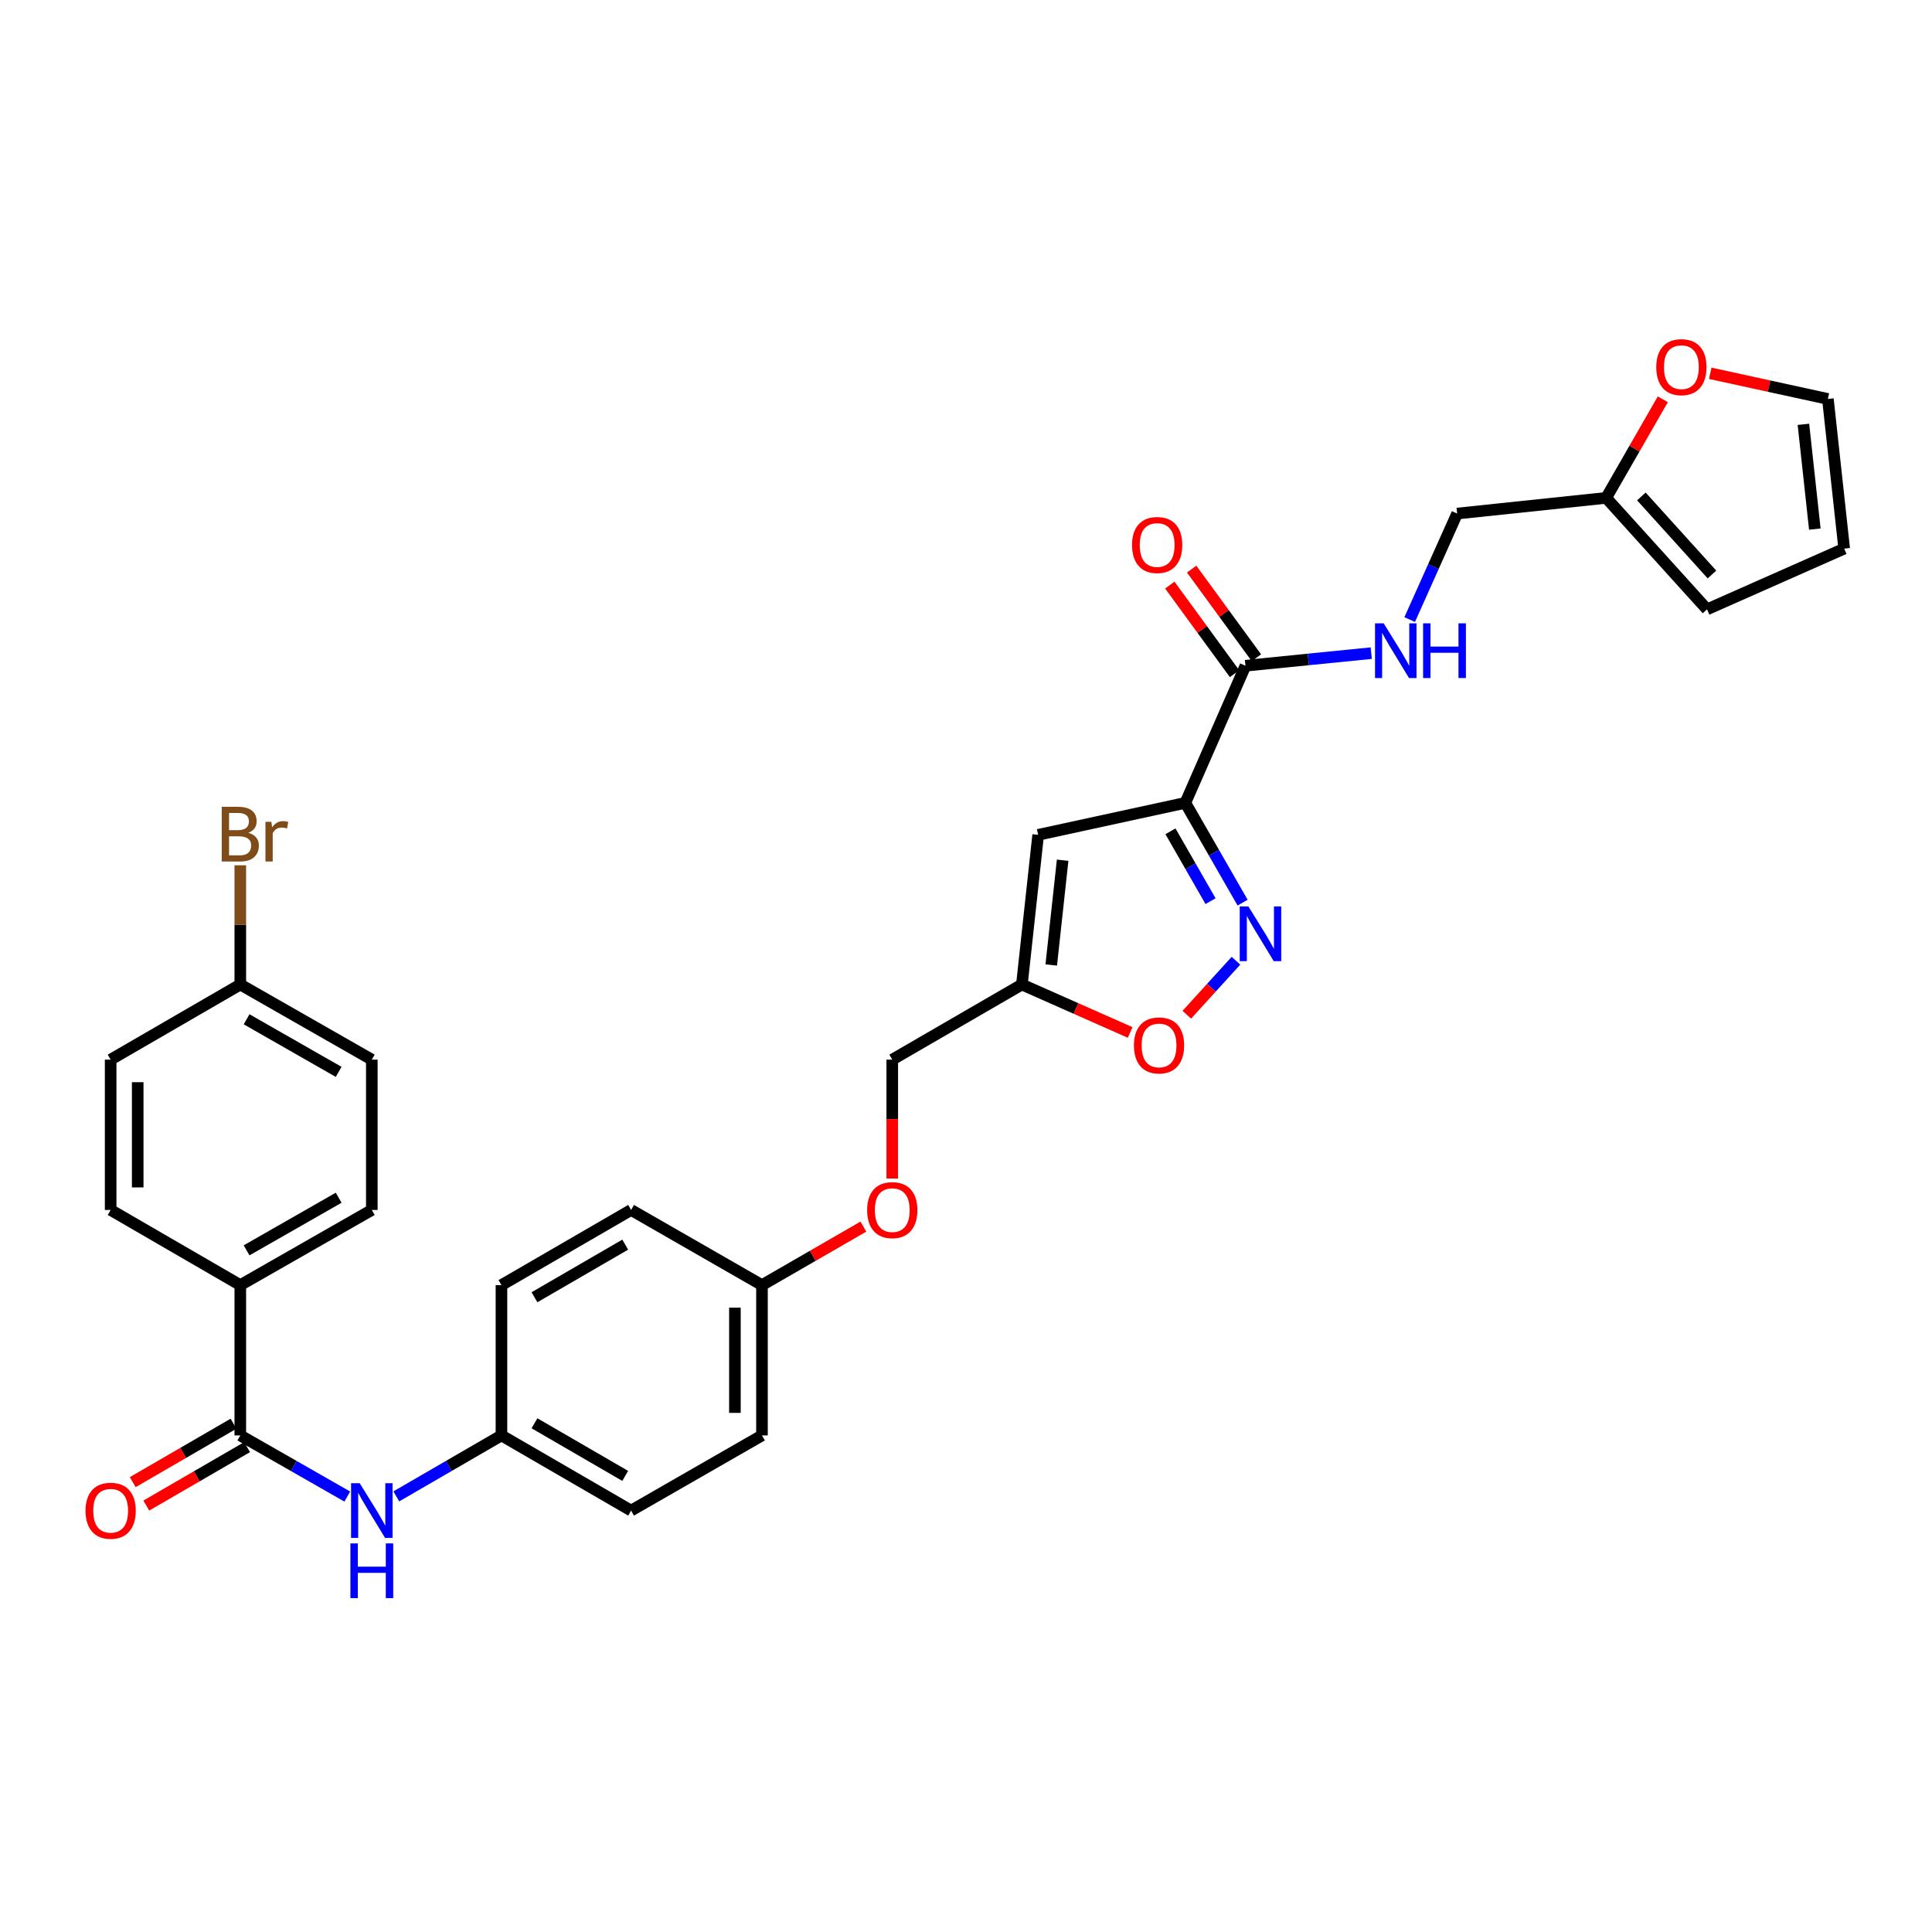 <?xml version='1.0' encoding='iso-8859-1'?>
<svg version='1.1' baseProfile='full'
              xmlns='http://www.w3.org/2000/svg'
                      xmlns:rdkit='http://www.rdkit.org/xml'
                      xmlns:xlink='http://www.w3.org/1999/xlink'
                  xml:space='preserve'
width='1000px' height='1000px' viewBox='0 0 1000 1000'>
<!-- END OF HEADER -->
<rect style='opacity:1.0;fill:#FFFFFF;stroke:none' width='1000' height='1000' x='0' y='0'> </rect>
<path class='bond-0' d='M 613.528,415.562 L 628.35,441.386' style='fill:none;fill-rule:evenodd;stroke:#000000;stroke-width:6px;stroke-linecap:butt;stroke-linejoin:miter;stroke-opacity:1' />
<path class='bond-0' d='M 628.35,441.386 L 643.172,467.21' style='fill:none;fill-rule:evenodd;stroke:#0000FF;stroke-width:6px;stroke-linecap:butt;stroke-linejoin:miter;stroke-opacity:1' />
<path class='bond-0' d='M 605.824,430.283 L 616.199,448.36' style='fill:none;fill-rule:evenodd;stroke:#000000;stroke-width:6px;stroke-linecap:butt;stroke-linejoin:miter;stroke-opacity:1' />
<path class='bond-0' d='M 616.199,448.36 L 626.575,466.437' style='fill:none;fill-rule:evenodd;stroke:#0000FF;stroke-width:6px;stroke-linecap:butt;stroke-linejoin:miter;stroke-opacity:1' />
<path class='bond-1' d='M 613.528,415.562 L 537.353,432.109' style='fill:none;fill-rule:evenodd;stroke:#000000;stroke-width:6px;stroke-linecap:butt;stroke-linejoin:miter;stroke-opacity:1' />
<path class='bond-2' d='M 613.528,415.562 L 644.653,344.578' style='fill:none;fill-rule:evenodd;stroke:#000000;stroke-width:6px;stroke-linecap:butt;stroke-linejoin:miter;stroke-opacity:1' />
<path class='bond-5' d='M 639.731,497.27 L 627.01,511.25' style='fill:none;fill-rule:evenodd;stroke:#0000FF;stroke-width:6px;stroke-linecap:butt;stroke-linejoin:miter;stroke-opacity:1' />
<path class='bond-5' d='M 627.01,511.25 L 614.29,525.23' style='fill:none;fill-rule:evenodd;stroke:#FF0000;stroke-width:6px;stroke-linecap:butt;stroke-linejoin:miter;stroke-opacity:1' />
<path class='bond-4' d='M 537.353,432.109 L 528.931,509.584' style='fill:none;fill-rule:evenodd;stroke:#000000;stroke-width:6px;stroke-linecap:butt;stroke-linejoin:miter;stroke-opacity:1' />
<path class='bond-4' d='M 550.017,445.244 L 544.122,499.477' style='fill:none;fill-rule:evenodd;stroke:#000000;stroke-width:6px;stroke-linecap:butt;stroke-linejoin:miter;stroke-opacity:1' />
<path class='bond-7' d='M 644.653,344.578 L 677.203,341.321' style='fill:none;fill-rule:evenodd;stroke:#000000;stroke-width:6px;stroke-linecap:butt;stroke-linejoin:miter;stroke-opacity:1' />
<path class='bond-7' d='M 677.203,341.321 L 709.753,338.065' style='fill:none;fill-rule:evenodd;stroke:#0000FF;stroke-width:6px;stroke-linecap:butt;stroke-linejoin:miter;stroke-opacity:1' />
<path class='bond-12' d='M 650.31,340.446 L 633.553,317.509' style='fill:none;fill-rule:evenodd;stroke:#000000;stroke-width:6px;stroke-linecap:butt;stroke-linejoin:miter;stroke-opacity:1' />
<path class='bond-12' d='M 633.553,317.509 L 616.797,294.573' style='fill:none;fill-rule:evenodd;stroke:#FF0000;stroke-width:6px;stroke-linecap:butt;stroke-linejoin:miter;stroke-opacity:1' />
<path class='bond-12' d='M 638.997,348.71 L 622.24,325.774' style='fill:none;fill-rule:evenodd;stroke:#000000;stroke-width:6px;stroke-linecap:butt;stroke-linejoin:miter;stroke-opacity:1' />
<path class='bond-12' d='M 622.24,325.774 L 605.484,302.838' style='fill:none;fill-rule:evenodd;stroke:#FF0000;stroke-width:6px;stroke-linecap:butt;stroke-linejoin:miter;stroke-opacity:1' />
<path class='bond-3' d='M 124.378,742.974 L 152.065,758.796' style='fill:none;fill-rule:evenodd;stroke:#000000;stroke-width:6px;stroke-linecap:butt;stroke-linejoin:miter;stroke-opacity:1' />
<path class='bond-3' d='M 152.065,758.796 L 179.751,774.618' style='fill:none;fill-rule:evenodd;stroke:#0000FF;stroke-width:6px;stroke-linecap:butt;stroke-linejoin:miter;stroke-opacity:1' />
<path class='bond-9' d='M 124.378,742.974 L 124.378,665.172' style='fill:none;fill-rule:evenodd;stroke:#000000;stroke-width:6px;stroke-linecap:butt;stroke-linejoin:miter;stroke-opacity:1' />
<path class='bond-11' d='M 120.865,736.914 L 94.781,752.034' style='fill:none;fill-rule:evenodd;stroke:#000000;stroke-width:6px;stroke-linecap:butt;stroke-linejoin:miter;stroke-opacity:1' />
<path class='bond-11' d='M 94.781,752.034 L 68.697,767.155' style='fill:none;fill-rule:evenodd;stroke:#FF0000;stroke-width:6px;stroke-linecap:butt;stroke-linejoin:miter;stroke-opacity:1' />
<path class='bond-11' d='M 127.891,749.035 L 101.807,764.155' style='fill:none;fill-rule:evenodd;stroke:#000000;stroke-width:6px;stroke-linecap:butt;stroke-linejoin:miter;stroke-opacity:1' />
<path class='bond-11' d='M 101.807,764.155 L 75.723,779.276' style='fill:none;fill-rule:evenodd;stroke:#FF0000;stroke-width:6px;stroke-linecap:butt;stroke-linejoin:miter;stroke-opacity:1' />
<path class='bond-20' d='M 528.931,509.584 L 461.831,548.469' style='fill:none;fill-rule:evenodd;stroke:#000000;stroke-width:6px;stroke-linecap:butt;stroke-linejoin:miter;stroke-opacity:1' />
<path class='bond-31' d='M 528.931,509.584 L 556.953,521.997' style='fill:none;fill-rule:evenodd;stroke:#000000;stroke-width:6px;stroke-linecap:butt;stroke-linejoin:miter;stroke-opacity:1' />
<path class='bond-31' d='M 556.953,521.997 L 584.974,534.41' style='fill:none;fill-rule:evenodd;stroke:#FF0000;stroke-width:6px;stroke-linecap:butt;stroke-linejoin:miter;stroke-opacity:1' />
<path class='bond-6' d='M 205.13,774.525 L 232.341,758.749' style='fill:none;fill-rule:evenodd;stroke:#0000FF;stroke-width:6px;stroke-linecap:butt;stroke-linejoin:miter;stroke-opacity:1' />
<path class='bond-6' d='M 232.341,758.749 L 259.551,742.974' style='fill:none;fill-rule:evenodd;stroke:#000000;stroke-width:6px;stroke-linecap:butt;stroke-linejoin:miter;stroke-opacity:1' />
<path class='bond-16' d='M 729.656,320.691 L 741.937,293.255' style='fill:none;fill-rule:evenodd;stroke:#0000FF;stroke-width:6px;stroke-linecap:butt;stroke-linejoin:miter;stroke-opacity:1' />
<path class='bond-16' d='M 741.937,293.255 L 754.219,265.819' style='fill:none;fill-rule:evenodd;stroke:#000000;stroke-width:6px;stroke-linecap:butt;stroke-linejoin:miter;stroke-opacity:1' />
<path class='bond-8' d='M 831.351,257.701 L 754.219,265.819' style='fill:none;fill-rule:evenodd;stroke:#000000;stroke-width:6px;stroke-linecap:butt;stroke-linejoin:miter;stroke-opacity:1' />
<path class='bond-10' d='M 831.351,257.701 L 846.012,232.185' style='fill:none;fill-rule:evenodd;stroke:#000000;stroke-width:6px;stroke-linecap:butt;stroke-linejoin:miter;stroke-opacity:1' />
<path class='bond-10' d='M 846.012,232.185 L 860.673,206.668' style='fill:none;fill-rule:evenodd;stroke:#FF0000;stroke-width:6px;stroke-linecap:butt;stroke-linejoin:miter;stroke-opacity:1' />
<path class='bond-13' d='M 831.351,257.701 L 883.554,315.406' style='fill:none;fill-rule:evenodd;stroke:#000000;stroke-width:6px;stroke-linecap:butt;stroke-linejoin:miter;stroke-opacity:1' />
<path class='bond-13' d='M 849.571,256.958 L 886.113,297.352' style='fill:none;fill-rule:evenodd;stroke:#000000;stroke-width:6px;stroke-linecap:butt;stroke-linejoin:miter;stroke-opacity:1' />
<path class='bond-17' d='M 124.378,665.172 L 192.451,626.271' style='fill:none;fill-rule:evenodd;stroke:#000000;stroke-width:6px;stroke-linecap:butt;stroke-linejoin:miter;stroke-opacity:1' />
<path class='bond-17' d='M 127.638,647.173 L 175.289,619.943' style='fill:none;fill-rule:evenodd;stroke:#000000;stroke-width:6px;stroke-linecap:butt;stroke-linejoin:miter;stroke-opacity:1' />
<path class='bond-18' d='M 124.378,665.172 L 57.271,626.271' style='fill:none;fill-rule:evenodd;stroke:#000000;stroke-width:6px;stroke-linecap:butt;stroke-linejoin:miter;stroke-opacity:1' />
<path class='bond-14' d='M 885.216,193.214 L 915.662,199.854' style='fill:none;fill-rule:evenodd;stroke:#FF0000;stroke-width:6px;stroke-linecap:butt;stroke-linejoin:miter;stroke-opacity:1' />
<path class='bond-14' d='M 915.662,199.854 L 946.108,206.495' style='fill:none;fill-rule:evenodd;stroke:#000000;stroke-width:6px;stroke-linecap:butt;stroke-linejoin:miter;stroke-opacity:1' />
<path class='bond-15' d='M 883.554,315.406 L 954.545,283.97' style='fill:none;fill-rule:evenodd;stroke:#000000;stroke-width:6px;stroke-linecap:butt;stroke-linejoin:miter;stroke-opacity:1' />
<path class='bond-32' d='M 946.108,206.495 L 954.545,283.97' style='fill:none;fill-rule:evenodd;stroke:#000000;stroke-width:6px;stroke-linecap:butt;stroke-linejoin:miter;stroke-opacity:1' />
<path class='bond-32' d='M 933.446,219.632 L 939.352,273.865' style='fill:none;fill-rule:evenodd;stroke:#000000;stroke-width:6px;stroke-linecap:butt;stroke-linejoin:miter;stroke-opacity:1' />
<path class='bond-25' d='M 192.451,626.271 L 192.451,548.469' style='fill:none;fill-rule:evenodd;stroke:#000000;stroke-width:6px;stroke-linecap:butt;stroke-linejoin:miter;stroke-opacity:1' />
<path class='bond-24' d='M 57.271,626.271 L 57.271,548.469' style='fill:none;fill-rule:evenodd;stroke:#000000;stroke-width:6px;stroke-linecap:butt;stroke-linejoin:miter;stroke-opacity:1' />
<path class='bond-24' d='M 71.281,614.601 L 71.281,560.14' style='fill:none;fill-rule:evenodd;stroke:#000000;stroke-width:6px;stroke-linecap:butt;stroke-linejoin:miter;stroke-opacity:1' />
<path class='bond-19' d='M 259.551,742.974 L 326.651,781.875' style='fill:none;fill-rule:evenodd;stroke:#000000;stroke-width:6px;stroke-linecap:butt;stroke-linejoin:miter;stroke-opacity:1' />
<path class='bond-19' d='M 276.643,736.689 L 323.613,763.92' style='fill:none;fill-rule:evenodd;stroke:#000000;stroke-width:6px;stroke-linecap:butt;stroke-linejoin:miter;stroke-opacity:1' />
<path class='bond-33' d='M 259.551,742.974 L 259.551,665.172' style='fill:none;fill-rule:evenodd;stroke:#000000;stroke-width:6px;stroke-linecap:butt;stroke-linejoin:miter;stroke-opacity:1' />
<path class='bond-21' d='M 461.831,548.469 L 461.831,579.238' style='fill:none;fill-rule:evenodd;stroke:#000000;stroke-width:6px;stroke-linecap:butt;stroke-linejoin:miter;stroke-opacity:1' />
<path class='bond-21' d='M 461.831,579.238 L 461.831,610.006' style='fill:none;fill-rule:evenodd;stroke:#FF0000;stroke-width:6px;stroke-linecap:butt;stroke-linejoin:miter;stroke-opacity:1' />
<path class='bond-22' d='M 446.885,634.893 L 420.641,650.033' style='fill:none;fill-rule:evenodd;stroke:#FF0000;stroke-width:6px;stroke-linecap:butt;stroke-linejoin:miter;stroke-opacity:1' />
<path class='bond-22' d='M 420.641,650.033 L 394.397,665.172' style='fill:none;fill-rule:evenodd;stroke:#000000;stroke-width:6px;stroke-linecap:butt;stroke-linejoin:miter;stroke-opacity:1' />
<path class='bond-29' d='M 394.397,665.172 L 326.651,626.271' style='fill:none;fill-rule:evenodd;stroke:#000000;stroke-width:6px;stroke-linecap:butt;stroke-linejoin:miter;stroke-opacity:1' />
<path class='bond-30' d='M 394.397,665.172 L 394.397,742.974' style='fill:none;fill-rule:evenodd;stroke:#000000;stroke-width:6px;stroke-linecap:butt;stroke-linejoin:miter;stroke-opacity:1' />
<path class='bond-30' d='M 380.387,676.843 L 380.387,731.304' style='fill:none;fill-rule:evenodd;stroke:#000000;stroke-width:6px;stroke-linecap:butt;stroke-linejoin:miter;stroke-opacity:1' />
<path class='bond-23' d='M 124.378,509.584 L 57.271,548.469' style='fill:none;fill-rule:evenodd;stroke:#000000;stroke-width:6px;stroke-linecap:butt;stroke-linejoin:miter;stroke-opacity:1' />
<path class='bond-26' d='M 124.378,509.584 L 124.378,478.728' style='fill:none;fill-rule:evenodd;stroke:#000000;stroke-width:6px;stroke-linecap:butt;stroke-linejoin:miter;stroke-opacity:1' />
<path class='bond-26' d='M 124.378,478.728 L 124.378,447.872' style='fill:none;fill-rule:evenodd;stroke:#7F4C19;stroke-width:6px;stroke-linecap:butt;stroke-linejoin:miter;stroke-opacity:1' />
<path class='bond-34' d='M 124.378,509.584 L 192.451,548.469' style='fill:none;fill-rule:evenodd;stroke:#000000;stroke-width:6px;stroke-linecap:butt;stroke-linejoin:miter;stroke-opacity:1' />
<path class='bond-34' d='M 127.64,527.582 L 175.291,554.802' style='fill:none;fill-rule:evenodd;stroke:#000000;stroke-width:6px;stroke-linecap:butt;stroke-linejoin:miter;stroke-opacity:1' />
<path class='bond-27' d='M 326.651,781.875 L 394.397,742.974' style='fill:none;fill-rule:evenodd;stroke:#000000;stroke-width:6px;stroke-linecap:butt;stroke-linejoin:miter;stroke-opacity:1' />
<path class='bond-28' d='M 259.551,665.172 L 326.651,626.271' style='fill:none;fill-rule:evenodd;stroke:#000000;stroke-width:6px;stroke-linecap:butt;stroke-linejoin:miter;stroke-opacity:1' />
<path class='bond-28' d='M 276.643,671.458 L 323.613,644.227' style='fill:none;fill-rule:evenodd;stroke:#000000;stroke-width:6px;stroke-linecap:butt;stroke-linejoin:miter;stroke-opacity:1' />
<path  class='atom-1' d='M 646.161 469.163
L 655.441 484.163
Q 656.361 485.643, 657.841 488.323
Q 659.321 491.003, 659.401 491.163
L 659.401 469.163
L 663.161 469.163
L 663.161 497.483
L 659.281 497.483
L 649.321 481.083
Q 648.161 479.163, 646.921 476.963
Q 645.721 474.763, 645.361 474.083
L 645.361 497.483
L 641.681 497.483
L 641.681 469.163
L 646.161 469.163
' fill='#0000FF'/>
<path  class='atom-6' d='M 586.915 541.109
Q 586.915 534.309, 590.275 530.509
Q 593.635 526.709, 599.915 526.709
Q 606.195 526.709, 609.555 530.509
Q 612.915 534.309, 612.915 541.109
Q 612.915 547.989, 609.515 551.909
Q 606.115 555.789, 599.915 555.789
Q 593.675 555.789, 590.275 551.909
Q 586.915 548.029, 586.915 541.109
M 599.915 552.589
Q 604.235 552.589, 606.555 549.709
Q 608.915 546.789, 608.915 541.109
Q 608.915 535.549, 606.555 532.749
Q 604.235 529.909, 599.915 529.909
Q 595.595 529.909, 593.235 532.709
Q 590.915 535.509, 590.915 541.109
Q 590.915 546.829, 593.235 549.709
Q 595.595 552.589, 599.915 552.589
' fill='#FF0000'/>
<path  class='atom-7' d='M 186.191 767.715
L 195.471 782.715
Q 196.391 784.195, 197.871 786.875
Q 199.351 789.555, 199.431 789.715
L 199.431 767.715
L 203.191 767.715
L 203.191 796.035
L 199.311 796.035
L 189.351 779.635
Q 188.191 777.715, 186.951 775.515
Q 185.751 773.315, 185.391 772.635
L 185.391 796.035
L 181.711 796.035
L 181.711 767.715
L 186.191 767.715
' fill='#0000FF'/>
<path  class='atom-7' d='M 181.371 798.867
L 185.211 798.867
L 185.211 810.907
L 199.691 810.907
L 199.691 798.867
L 203.531 798.867
L 203.531 827.187
L 199.691 827.187
L 199.691 814.107
L 185.211 814.107
L 185.211 827.187
L 181.371 827.187
L 181.371 798.867
' fill='#0000FF'/>
<path  class='atom-8' d='M 716.187 322.635
L 725.467 337.635
Q 726.387 339.115, 727.867 341.795
Q 729.347 344.475, 729.427 344.635
L 729.427 322.635
L 733.187 322.635
L 733.187 350.955
L 729.307 350.955
L 719.347 334.555
Q 718.187 332.635, 716.947 330.435
Q 715.747 328.235, 715.387 327.555
L 715.387 350.955
L 711.707 350.955
L 711.707 322.635
L 716.187 322.635
' fill='#0000FF'/>
<path  class='atom-8' d='M 736.587 322.635
L 740.427 322.635
L 740.427 334.675
L 754.907 334.675
L 754.907 322.635
L 758.747 322.635
L 758.747 350.955
L 754.907 350.955
L 754.907 337.875
L 740.427 337.875
L 740.427 350.955
L 736.587 350.955
L 736.587 322.635
' fill='#0000FF'/>
<path  class='atom-11' d='M 857.276 190.035
Q 857.276 183.235, 860.636 179.435
Q 863.996 175.635, 870.276 175.635
Q 876.556 175.635, 879.916 179.435
Q 883.276 183.235, 883.276 190.035
Q 883.276 196.915, 879.876 200.835
Q 876.476 204.715, 870.276 204.715
Q 864.036 204.715, 860.636 200.835
Q 857.276 196.955, 857.276 190.035
M 870.276 201.515
Q 874.596 201.515, 876.916 198.635
Q 879.276 195.715, 879.276 190.035
Q 879.276 184.475, 876.916 181.675
Q 874.596 178.835, 870.276 178.835
Q 865.956 178.835, 863.596 181.635
Q 861.276 184.435, 861.276 190.035
Q 861.276 195.755, 863.596 198.635
Q 865.956 201.515, 870.276 201.515
' fill='#FF0000'/>
<path  class='atom-12' d='M 44.271 781.955
Q 44.271 775.155, 47.631 771.355
Q 50.991 767.555, 57.271 767.555
Q 63.551 767.555, 66.911 771.355
Q 70.271 775.155, 70.271 781.955
Q 70.271 788.835, 66.871 792.755
Q 63.471 796.635, 57.271 796.635
Q 51.031 796.635, 47.631 792.755
Q 44.271 788.875, 44.271 781.955
M 57.271 793.435
Q 61.591 793.435, 63.911 790.555
Q 66.271 787.635, 66.271 781.955
Q 66.271 776.395, 63.911 773.595
Q 61.591 770.755, 57.271 770.755
Q 52.951 770.755, 50.591 773.555
Q 48.271 776.355, 48.271 781.955
Q 48.271 787.675, 50.591 790.555
Q 52.951 793.435, 57.271 793.435
' fill='#FF0000'/>
<path  class='atom-13' d='M 585.942 282.088
Q 585.942 275.288, 589.302 271.488
Q 592.662 267.688, 598.942 267.688
Q 605.222 267.688, 608.582 271.488
Q 611.942 275.288, 611.942 282.088
Q 611.942 288.968, 608.542 292.888
Q 605.142 296.768, 598.942 296.768
Q 592.702 296.768, 589.302 292.888
Q 585.942 289.008, 585.942 282.088
M 598.942 293.568
Q 603.262 293.568, 605.582 290.688
Q 607.942 287.768, 607.942 282.088
Q 607.942 276.528, 605.582 273.728
Q 603.262 270.888, 598.942 270.888
Q 594.622 270.888, 592.262 273.688
Q 589.942 276.488, 589.942 282.088
Q 589.942 287.808, 592.262 290.688
Q 594.622 293.568, 598.942 293.568
' fill='#FF0000'/>
<path  class='atom-22' d='M 448.831 626.351
Q 448.831 619.551, 452.191 615.751
Q 455.551 611.951, 461.831 611.951
Q 468.111 611.951, 471.471 615.751
Q 474.831 619.551, 474.831 626.351
Q 474.831 633.231, 471.431 637.151
Q 468.031 641.031, 461.831 641.031
Q 455.591 641.031, 452.191 637.151
Q 448.831 633.271, 448.831 626.351
M 461.831 637.831
Q 466.151 637.831, 468.471 634.951
Q 470.831 632.031, 470.831 626.351
Q 470.831 620.791, 468.471 617.991
Q 466.151 615.151, 461.831 615.151
Q 457.511 615.151, 455.151 617.951
Q 452.831 620.751, 452.831 626.351
Q 452.831 632.071, 455.151 634.951
Q 457.511 637.831, 461.831 637.831
' fill='#FF0000'/>
<path  class='atom-27' d='M 128.518 431.047
Q 131.238 431.807, 132.598 433.487
Q 133.998 435.127, 133.998 437.567
Q 133.998 441.487, 131.478 443.727
Q 128.998 445.927, 124.278 445.927
L 114.758 445.927
L 114.758 417.607
L 123.118 417.607
Q 127.958 417.607, 130.398 419.567
Q 132.838 421.527, 132.838 425.127
Q 132.838 429.407, 128.518 431.047
M 118.558 420.807
L 118.558 429.687
L 123.118 429.687
Q 125.918 429.687, 127.358 428.567
Q 128.838 427.407, 128.838 425.127
Q 128.838 420.807, 123.118 420.807
L 118.558 420.807
M 124.278 442.727
Q 127.038 442.727, 128.518 441.407
Q 129.998 440.087, 129.998 437.567
Q 129.998 435.247, 128.358 434.087
Q 126.758 432.887, 123.678 432.887
L 118.558 432.887
L 118.558 442.727
L 124.278 442.727
' fill='#7F4C19'/>
<path  class='atom-27' d='M 140.438 425.367
L 140.878 428.207
Q 143.038 425.007, 146.558 425.007
Q 147.678 425.007, 149.198 425.407
L 148.598 428.767
Q 146.878 428.367, 145.918 428.367
Q 144.238 428.367, 143.118 429.047
Q 142.038 429.687, 141.158 431.247
L 141.158 445.927
L 137.398 445.927
L 137.398 425.367
L 140.438 425.367
' fill='#7F4C19'/>
</svg>
